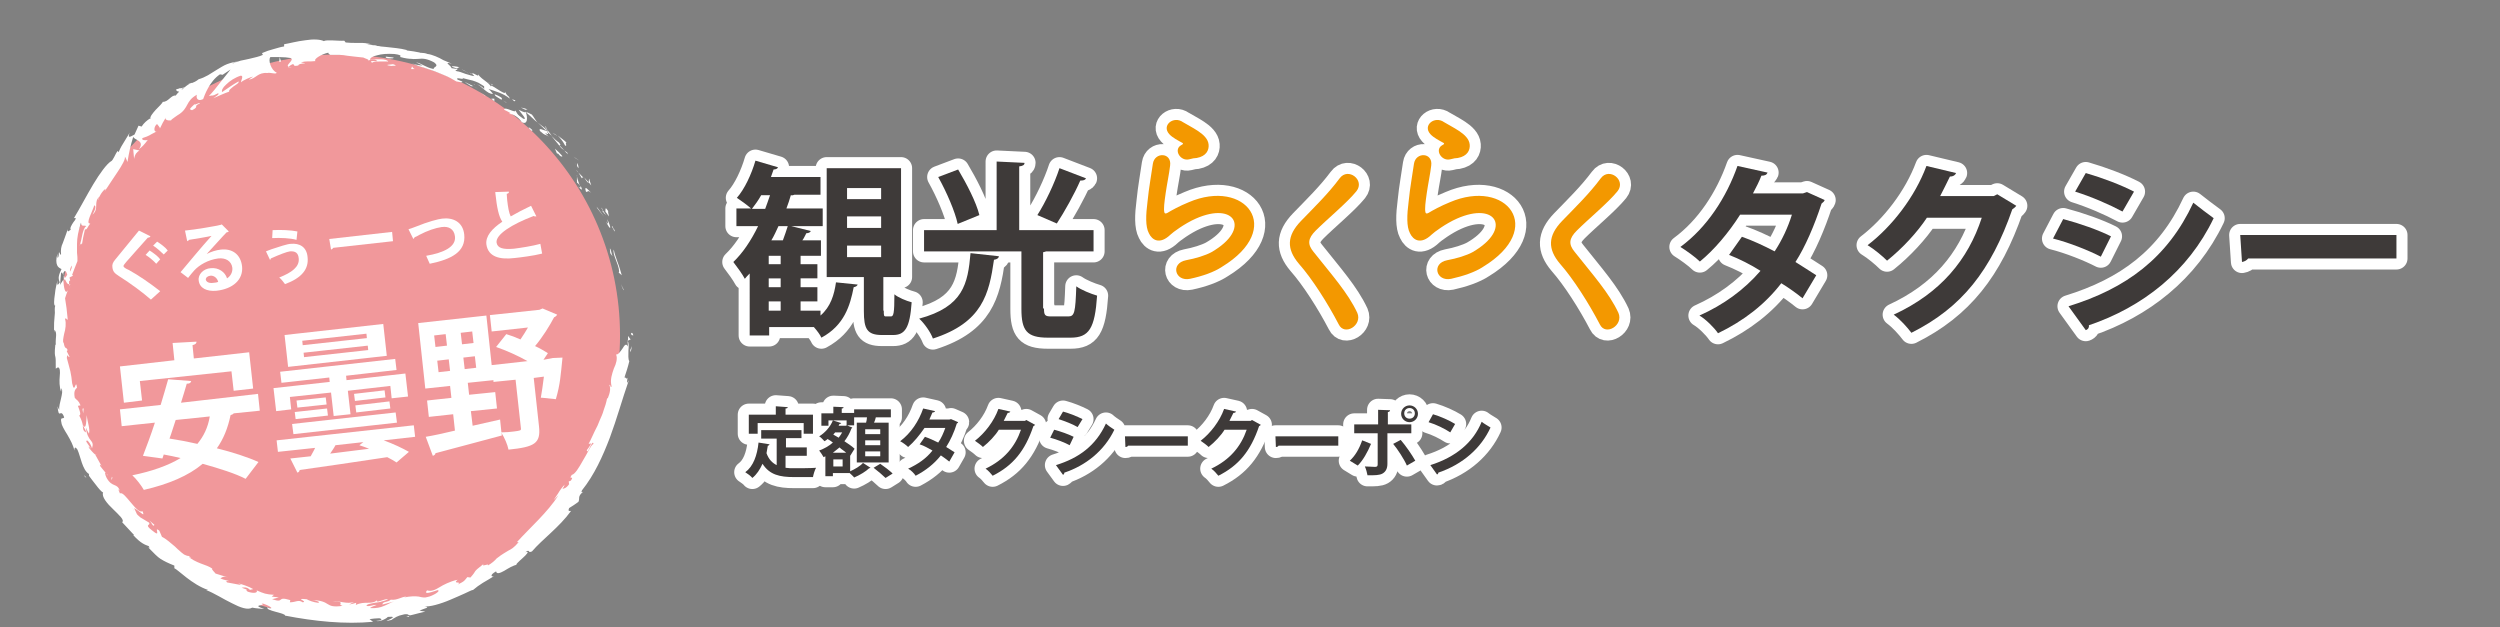 <?xml version="1.0" encoding="utf-8"?>
<!-- Generator: Adobe Illustrator 25.4.1, SVG Export Plug-In . SVG Version: 6.00 Build 0)  -->
<svg version="1.1" id="レイヤー_1" xmlns="http://www.w3.org/2000/svg" xmlns:xlink="http://www.w3.org/1999/xlink" x="0px"
	 y="0px" viewBox="0 0 564.9 141.7" style="enable-background:new 0 0 564.9 141.7;" xml:space="preserve">
<rect x="0" y="0" width="564.9" height="141.7" fill="#808080" stroke="none"/>
<style type="text/css">
	.st0{fill:#F1989B;}
	.st1{fill:#FFFFFF;}
	.st2{fill:none;stroke:#FFFFFF;stroke-width:5;stroke-linecap:round;stroke-linejoin:round;}
	.st3{fill:#3E3A39;}
	.st4{fill:#F39800;}
</style>
<g>
	<circle class="st0" cx="76.6" cy="75.8" r="63.5"/>
	<g>
		<g>
			<g>
				<g>
					<path class="st1" d="M142.6,75.3c0,0.6,0.4,0.4,0.5,0.5C142.9,74.8,142.5,75.4,142.6,75.3z"/>
					<polygon class="st1" points="140.8,65.4 141,65.6 140.3,64.2 					"/>
					<path class="st1" d="M138.7,56.4c-0.4,1,1.1,3.2,1.2,4.9l-0.1,0.3l0.7,0.6c-0.3-1-0.6-2.1-1-3.1
						C139.1,58,138.8,57.1,138.7,56.4z"/>
					<path class="st1" d="M138.4,51.1c-0.1,0.4-0.6-0.9,0.4,1.1c0-0.1,0-0.2,0-0.2C138.7,51.9,138.6,51.6,138.4,51.1z"/>
					<path class="st1" d="M138.8,52C139.2,53,138.8,51.3,138.8,52L138.8,52z"/>
					<path class="st1" d="M136.8,47.8l0.8,1.1c0-0.3-0.4-1.4-0.1-1.1C136.8,46.7,136.8,47,136.8,47.8z"/>
					<path class="st1" d="M135.8,46.9c0.1,0.2,0.3,0.4,0.4,0.6C136.2,47.4,136.2,47.2,135.8,46.9z"/>
					<path class="st1" d="M137,48.7l-0.8-1.2c0,0.2-0.2,0.3,0.3,0.6C136.3,48.1,136.6,48.2,137,48.7z"/>
					<path class="st1" d="M137.2,49.5c0.2,0.7,0.4,1.6-0.3,0.5C138,52.3,138.3,51.8,137.2,49.5z"/>
					<path class="st1" d="M137.8,56.2c0,0.3,0.1,0.6,0.1,1l0.5,0.7C138.2,57.5,138,56,137.8,56.2z"/>
					<path class="st1" d="M133.2,40.4c-0.2,0-0.1,0.6-0.2,0.8c0.2,0.2,0.4,0.5,0.6,0.7C133.5,41.5,133.1,40.6,133.2,40.4z"/>
					<path class="st1" d="M133,41.2l-1-1.1C132.7,41.2,132.9,41.4,133,41.2z"/>
					<path class="st1" d="M135,47.1c0.5,0.6,1,1.3,1.5,1.9c-0.6-0.8-1.1-1.6-1.7-2.3L135,47.1z"/>
					<path class="st1" d="M130.1,35.8l0.8,0.5c-0.4-0.3-0.9-0.6-1.3-0.9L130.1,35.8z"/>
					<path class="st1" d="M127.7,32.9c0.6,0.3-0.2-1,0.4-0.6c-0.7-0.7-1.5-1.2-2.1-1.7C126.6,31.2,127.2,31.9,127.7,32.9z"/>
					<path class="st1" d="M124.8,30c0.3,0.2,0.7,0.5,1.1,0.7C125.6,30.4,125.2,30.2,124.8,30z"/>
					<path class="st1" d="M130.7,38c0-0.1,0.1-0.5-0.3-1.2l0,0.7C130.5,37.7,130.6,37.9,130.7,38z"/>
					<path class="st1" d="M130.4,37.6L130.4,37.6c-0.3-0.5-0.6-0.9-0.7-1C129.8,36.7,130,37,130.4,37.6z"/>
					<path class="st1" d="M130.8,38.2c0,0-0.1-0.1-0.1-0.1C130.7,38.1,130.7,38.1,130.8,38.2z"/>
					<path class="st1" d="M133.6,43.6c-0.6-0.6-1.7-2-1.2-0.3C132.9,43.6,132.6,42.7,133.6,43.6z"/>
					<path class="st1" d="M130.7,39c0.3,0.4,0.5,0.9,0.8,1.3c0.1-0.1,0.1-0.4,0.4-0.1C131.5,39.8,131.1,39.4,130.7,39z"/>
					<polygon class="st1" points="130.2,38.5 130.7,39 130.4,38.6 					"/>
					<path class="st1" d="M126.3,32.2c-0.6-0.4-1.1-0.9-1.7-1.5c0.6,0.7,1.1,1.4,1.7,2.1C126.5,32.8,126.9,32.9,126.3,32.2z"/>
					<path class="st1" d="M128.3,34.8c0,0-0.1-0.1-0.1-0.1C128.2,34.8,128.3,34.9,128.3,34.8z"/>
					<polygon class="st1" points="118.8,25.2 118.8,25.3 118.9,25.3 					"/>
					<path class="st1" d="M126.4,32.9c0.4,0.6,0.7,0.8,1.1,1c-0.4-0.3-0.7-0.7-1.1-1.1C126.3,32.8,126.2,32.8,126.4,32.9z"/>
					<path class="st1" d="M123.1,28.5c0.2,0.3,0.4,0.6,0.6,1C123.6,29.1,123.3,28.5,123.1,28.5z"/>
					<path class="st1" d="M128.2,34.5C128.2,34.5,128.2,34.5,128.2,34.5C128.2,34.3,128.2,34.3,128.2,34.5z"/>
					<path class="st1" d="M128.2,34.5c-0.3-0.2-0.5-0.4-0.7-0.5c0.3,0.3,0.5,0.6,0.8,0.8C128.2,34.6,128.2,34.5,128.2,34.5z"/>
					<path class="st1" d="M115.2,25.8c0.3-0.2,1.9,0.5,2.7,1.8c1.3,0.7,1.4-0.9,0.9-2.3c-0.2,0.1-0.2,0.2-1.6-0.5
						c0.3,0.5,2.2,2.5,1,2c-1.6-1.1-1.2-1.1-1.8-1.9c0.3,0.9-2.4-1-2.5-0.1c0.5,0.2,1,0.5,1.5,0.8C115.5,25.7,114.9,25.5,115.2,25.8
						z"/>
					<path class="st1" d="M121,27.3l0.5,0.4c-0.5-0.5-0.7-1-1.3-1.8c-0.9-0.5-1.2-0.6-1.3-0.5c0.8,0.7,1.5,1.4,2.3,2.1L121,27.3z"/>
					<path class="st1" d="M123.5,29.6c-0.6-0.1-1.9-0.9-1.5,0c1.3,1.2,1.1,0.6,2,1.3C121.9,28.9,124.8,31.4,123.5,29.6
						c0.4,0.4,0.8,0.8,1.2,1.1c-0.3-0.4-0.6-0.8-0.9-1.2c0,0,0,0,0,0.1l0,0l0,0c0,0.1,0.1,0.2,0,0.1c0,0,0,0,0,0
						C123.6,29.6,123.6,29.6,123.5,29.6c-0.5-0.7,0-0.2,0.2,0c0,0,0.1,0,0.1,0l0,0c-0.7-0.7-1.5-1.3-2.3-1.9
						C121.9,28.1,122.5,28.6,123.5,29.6z"/>
					<path class="st1" d="M130.8,42.4c0-0.1,0-0.1,0-0.1C130.7,42.1,130.6,42.1,130.8,42.4z"/>
					<path class="st1" d="M130.4,41.3c0.2,0.1,0.4,0.2,0.7,0.8c0.2,0.6-0.2,0.1-0.3,0.2c0.3,0.3,1,1.1,0.5-0.1l-0.2-0.1
						c-0.5-1.1-0.9-2.6-0.7-2.5C130.4,40,130.3,40.4,130.4,41.3z"/>
					<path class="st1" d="M127.1,35.3c-0.5-0.6-1.1-1.2-1.7-1.7l0.5,1.2l0.1-0.2C126.9,35.7,126.9,35.3,127.1,35.3z"/>
					<path class="st1" d="M118.7,24.8l0.5-0.1c-0.5-0.2-1-0.3-1.5-0.4L118.7,24.8z"/>
					<path class="st1" d="M116.2,22.9l0.3-0.2c-0.3-0.1-0.6-0.2-0.8-0.3L116.2,22.9z"/>
					<path class="st1" d="M24,107l0.4,0.5C24.3,107.2,24.1,107.1,24,107z"/>
					<path class="st1" d="M21.7,102.7l-0.2,0C21.7,102.8,21.8,102.9,21.7,102.7z"/>
					<path class="st1" d="M41.9,19.7c-1.1,0.3-2.4,0.4-2.1,0.7l0.5,0.2C40.9,20.1,41.5,19.9,41.9,19.7z"/>
					<path class="st1" d="M14.5,63.3c0.1-0.1,0.1-0.2,0.2-0.3c-0.1-0.3-0.2-0.5-0.3-0.8C14.4,62.6,14.4,63,14.5,63.3z"/>
					<path class="st1" d="M16.1,64.4l-0.5,1.2C15.7,65.3,15.9,64.9,16.1,64.4z"/>
					<path class="st1" d="M42.3,125.9c0.3,0,0.6,0.1,0.9,0.1C42.2,125.3,42.5,125.7,42.3,125.9z"/>
					<path class="st1" d="M86,10.6c-0.9-0.3-1.6-0.4-2.2-0.5C84.9,10.4,85.7,10.9,86,10.6z"/>
					<path class="st1" d="M19,107.5c0.3,0.3,0.5,0.5,0.5,0.4C19.3,107.6,19.1,107.4,19,107.5z"/>
					<path class="st1" d="M81.2,9.8c0.2,0.1,0.3,0.1,0.5,0.1c0.7,0,1.4,0,2.2,0.1C83,9.8,82.1,9.6,81.2,9.8z"/>
					<path class="st1" d="M127.2,110c0.1,0,0.1-0.1,0.2-0.2C127.4,109.8,127.3,109.8,127.2,110z"/>
					<path class="st1" d="M141.5,84.5c0,0.3-0.1,0.8-0.1,1.2C141.4,85.5,141.4,85.2,141.5,84.5z"/>
					<path class="st1" d="M105.2,16C105.8,16.3,105.3,16,105.2,16L105.2,16z"/>
					<path class="st1" d="M107.3,19.1c-0.1,0-0.3,0-0.3,0.1C107.1,19,107.2,19,107.3,19.1z"/>
					<path class="st1" d="M74.4,12.4C74.4,12.4,74.4,12.4,74.4,12.4C74.6,12.5,74.6,12.5,74.4,12.4z"/>
					<path class="st1" d="M106,16.7c-0.2-0.2-0.4-0.3-0.7-0.5C105.4,16.3,105.6,16.4,106,16.7z"/>
					<path class="st1" d="M106,16.4c0.2,0.1,0.4,0.2,0.5,0.3C106.6,16.7,106.6,16.6,106,16.4z"/>
					<path class="st1" d="M104.3,15.7c0.4,0.2,0.7,0.3,1,0.5c-0.1-0.1-0.2-0.1-0.1-0.1C105,16,104.7,15.8,104.3,15.7z"/>
					<path class="st1" d="M84.8,137.5c0,0,0.1,0,0.1,0C85.6,137.2,85.3,137.3,84.8,137.5z"/>
					<path class="st1" d="M31.6,34C31.6,34,31.6,34,31.6,34C31.6,33.9,31.5,34,31.6,34L31.6,34z"/>
					<path class="st1" d="M30.3,35.9c0.2-1.1,0.6-1.5,1.2-1.9l-1.4-0.3L30.3,35.9z"/>
					<path class="st1" d="M31,116.3l-0.7-1.5c1.7,1,2.5,2.2,1.9,0.7c-0.6,0.4-1.6-0.7-2.6-1.9c-0.5-0.6-1-1.2-1.4-1.6
						c-0.4-0.4-0.8-0.7-1.1-0.5l-0.4-1c0.2,0.3,0.3,0.2,0.4,0.5c-0.6-2-1.7-0.7-3-3c-0.4-0.8-0.5-1.5-0.1-1l-1.3-1.6
						c-0.3-0.5,0-0.5,0.3,0c-0.5-0.9-1-1.8-1.5-2.7l0,0c-0.4-0.3-1.1-1.1-1.4-1.5c-0.2-0.8,0.3,0.3,0.4,0.1c-0.3-0.5-0.7-1-1-1.5
						c0-0.4,0.3-0.3,0.5,0c0.3,0.3,0.6,0.9,0.8,1.5c0.3-1,0.1-1.3-0.3-1.8c-0.4-0.5-0.9-1.2-1.1-2.9c0.2,0.5,0.5,1,0.7,1.4
						c0.3-1.2-0.3-2.3-0.5-4.2c-0.1,0.5,0,3.8-0.9,2.2c-0.1-0.5-0.3-1.2-0.8-2.1c0.5-0.2,0.1-1.1-0.3-2.2l0.6-0.1
						c-0.5-1.2-0.8-1.1-1.3-1.7c-0.3-1.5,0.1-1.9,0.5-2.3c-0.3-2.3-0.5,1.8-1.1-1c-0.1-1-0.2-1.8-0.4-2.7c-0.2-0.9-0.5-1.8-0.8-3
						c0.1-1.4,0.4,0.2,0.6-0.3l-0.6-1.2c0-0.3,0.2-0.2,0.2-0.2c-0.3-1-0.6,0-0.9-1.7c-0.3-0.2-0.1-1.1,0.1-2.1
						c0.3-1,0.5-2.3,0.2-3.3c0.2-0.5,0.4,0.3,0.6,0.1c-0.3-2.8-0.2-2.4-0.6-4.8c0.2-0.6,0.4-1.3,0.7-1.9c-0.7,1.3-1-0.6-1.1-2.3
						c-0.3,0.5-0.6,0.9-0.7,1.2c0-0.9,0.1-1.8,0.2-2.7c0.2-0.3,0.3,0,0.5,0.5c0-0.2,0-0.4,0-0.5c0.4-0.9,0.7-0.3,0.9,0.4
						c-0.2,0.3-0.4,0.6-0.6,0.8c0.3,0.7,0.6,1.4,1,1.3c0-0.2,0-0.5,0-0.9c0.1,0.2,0.1,0.3,0.2,0.2c0.1-0.1,0-0.4-0.1-0.8l0.8-0.4
						l-0.2-0.2c0.4-1.1,0.8-2.1,1.2-3.1c0-0.6,0-1.2-0.1-1.9c0-0.6,0-1.3,0-2c0-1.4,0.3-2.9,0.9-4.8c0.1,1.1,0.7,0.5,1.2,0.8
						c-0.5,0.3-0.7,1.1-0.9,1.9c-0.2,0.8-0.3,1.8-0.7,2.7c0.4-1,0.6-0.6,0.6-0.4c0.2-1.2,0.4-2.3,0.7-3.5c0.4,0.3,0.6-0.6,1.2-1.3
						c-1.2,0.2,0.5-2.7,0.9-4.1c0.3,0.1,0.5,0.5-0.4,2.1c1.6-1.4,0.1-2.8,1.6-4.1c-0.2,0.4-0.4,0.6-0.3,0.8c0.1-0.5,0.5-1.3,0.9-1.8
						c0.4-0.5,0.8-0.9,0.7-0.5l-0.2,0.4c0.4-0.6,0.9-1.3,1.4-2.1c0.5-0.8,1.1-1.6,1.6-2.4c1-1.5,1.8-2.9,1.6-3.4
						c0.1,0,0.5,0.9,0.6,1.2c0.3-1.9,0.7-3.8,1.3-5.7c0.2,0.8,2.7,0.8,1.3,2.8c0.6-0.4,1.2-1,2-2.1c-0.4,0.2-1.6,0.1-1.2-0.4
						c1.8-0.6,1.2-0.5,3.2-1.5c-0.6,0.3-0.8-1,0.1-1.7c0,0.2,0.8,0.8,0.6,1.1c0.4-0.9,0.9-1.8,1.4-2.6c-0.4,0.6,0.5,0.8,1.2,0.7
						c-0.2,0,0.3-0.4,0.9-0.8c0.6-0.4,1.3-0.9,1.5-1.1L40.2,26c2.6-1.6,1.6-3.1,4.3-4.6c-0.2,0.4-0.1,1.7,1.4,1
						c0.3-0.8,1.4-4,3.8-5.6l0.6,0.1c0.6-0.4,1.2-0.8,1.8-1.2c-0.5,0.6-1.4,1.8-2.3,2.9c-0.9,1.2-1.9,2.4-2.6,3.1
						c1.1-0.3,0.5,0.2,2-0.6c0.7,0-0.6,0.8-1,1.1c1.2-0.5,2.4-1.1,3.6-1.5c-0.2-0.3,0.4-0.7,1-1.2c0.6-0.4,1.3-0.8,1.1-1.1
						c-1.3,0.7-2.5,1.6-3.7,2.4c-0.2-0.3,0.1-1,0.9-1.7c0.8-0.8,2-1.6,3.3-2c0.8,0-0.1,1.3,0.1,1.5c0.2-0.4,2.4-1.3,2.7-1.3l-1,0.7
						c0.8-0.1,1.3-0.5,1.9-0.9c0.6-0.4,1.3-0.7,2.3-0.6c0.6-0.2,2.1,0.4,2.1-0.1c-1.2-0.5-2-2.8-1.4-3.5c0.1,0,1,0,2,0
						c1,0,2,0.1,2.5,0.2c1.2,0.4-1.4,1.7-0.3,2c0-0.2,0.6-0.5,0.8-0.6c0.7,0-0.2,0.6,1.3,0.3c0.1-0.7,3-0.3,0.6-0.7
						c1.4-0.4,1.6-0.1,3.3-0.3c-0.6-0.4,1.4-1.6,2.9-1.9c-0.1,0.2,0.3,0.4,0.4,0.5c0.8,0,1.4,0,2.1,0c0.6,0,1.2,0.1,1.8,0.2
						c0.6,0.1,1.1,0.1,1.7,0.2c0.6,0.1,1.2,0.1,1.9,0.2c0.3,0.2,1.6,0.5,1,0.7c0.4-0.1,0.8-0.3,1.7-0.2c1.6,0.8-1.9-0.2-0.7,0.7
						c0.1-0.4,2.3-0.3,3.6-0.3c-0.1-0.3-0.8-0.5-1.7-0.5c-0.8,0-1.8,0-2.4,0.1c0-0.4,0.6-0.8,1.6-1c1-0.3,2.3-0.4,3.9-0.3
						c2.4,0.3,0.9,0.7,1.4,0.7c1.1,0.3,1.9,0.4,2.5,0.4c0.6,0.1,1.1,0,1.6,0c0.9-0.1,1.8-0.1,3.5,0.8c1.3,1-0.3,1-0.1,1.5
						c-1-0.2-1.6-0.5-2.2-0.8c-0.6-0.3-1.1-0.6-1.8-0.7l1.5,0.7c-0.6,0-1.9-0.2-2.6-0.6c0.3,0.2,0.9,0.4,1.6,0.7
						c0.4,0.1,0.8,0.3,1.3,0.4c0.5,0.2,1,0.3,1.5,0.5c1,0.3,2.1,0.8,3.1,1.2c1,0.4,1.9,0.9,2.7,1.4c0.6,0.1,1.7,0.4,1.3,0l-1-0.4
						c-0.7-0.8,2.1,0.3,1-0.4c0.7,0.2,1.5,0.4,2.4,0.6c0.4,0.1,0.8,0.3,1.3,0.5c0.4,0.2,0.8,0.5,1.3,0.8l0,0.7c0.1-0.2-1-1-1.6-1.1
						c0.9,0.2,2.4,2.3,3.6,2.1c-0.3-0.4-0.7-0.8-1-1.1c1.4,0.5,3.4,1,4.8,2.2c-0.4-1-0.4-0.2-1.1-1.6c0.5,1.4-4.1-2.6-3-0.9
						c-0.8-1.4-1.9-1.5-3.1-3c0,0.2,0.4,0.6-1-0.2c-0.1,0-0.3,0-0.4,0c0,0-0.1,0-0.1-0.1c0,0,0,0,0.1,0.1c-0.1,0-0.1,0,0,0
						c0.3,0.3,0.5,0.5,0.6,0.6c-0.5,0-1.2-0.3-2-0.5c-0.8-0.3-1.6-0.6-2-0.6c-0.8-0.5,0.4-0.1,0.1-0.5c-0.4-0.1-0.9-0.1-1.3-0.2
						c0.1-0.5-2.1-1.6,0.1-1l-1.9-0.8c-1-0.6-2.6-1.3-3.6-1.4c-0.9-0.4-2.4-0.2-1.6-0.3c-1-0.2-2.1-0.4-3.1-0.5l0-0.1
						c-1.5-0.4-3.1-0.5-4.8-0.7c-1.6-0.1-3.3-0.4-5.1-0.9c-0.5,0-1.1,0-1.7,0c-0.6,0-1.3,0-2.2-0.1l-0.3-0.4
						c-1.3,0.1-4.1-0.3-4.6,0.1c-0.8-0.4-2.4-0.5-4.2-0.2c-1.8,0.2-3.6,0.7-4.8,0.9l0,0.5c-0.8,0.1-1.6,0.4-2.4,0.6
						c-0.8,0.2-1.7,0.5-2.6,0.9l0.2,0.4c-0.8,0.4-1.9,0.6-3.1,0.9c-0.6,0.1-1.2,0.3-1.9,0.4c-0.6,0.2-1.3,0.4-1.9,0.7
						c0.1-0.2,0.8-0.4,1.3-0.5c-0.9,0.1-1.7,0.3-2.5,0.6c-0.8,0.3-1.5,0.8-2.2,1.2c-0.7,0.4-1.4,0.9-2.1,1.3
						c-0.7,0.4-1.4,0.7-2.1,0.9c-0.6,0.5-1.1,0.7-1.6,0.9c0.1,0,0.1-0.1,0.1-0.1c-0.1,0-0.2,0.1-0.3,0.1c-0.3,0.1-0.7,0.2-1,0.3
						c0.3-0.1,0.6-0.2,0.9-0.3c-0.5,0.3-1.2,0.8-1.8,1.4l-0.6-0.2c-0.1,0-0.1,0.1-0.2,0.1c-0.8,0.3-0.4,0.6,0.1,0.6
						c-0.3,0.3-0.6,0.6-0.8,0.9c-1-0.2-1.7,1.5-2.9,1.4c-0.1,0.3-0.9,1.1-1.6,1.8c-0.7,0.8-1.4,1.6-1.2,2.1c-0.1-0.1-0.3,0.1,0-0.2
						c-0.8,0.5-1.5,1.1-2,1.9l-0.7-0.2c-0.3,0.7-0.6,1.3-0.9,2c-1.1,0.6-1.6,0.9-1.1-0.4c-0.8,1.3-1.1,1.8-1.4,2.3
						c-0.3,0.5-0.6,0.9-1.1,2.1l-0.2-0.3c-0.6,0.7-1,2.2-1.6,2.4c-0.9,0.6-2.4,2.6-3.9,5.1c-1.5,2.5-3,5.4-4.4,7.7
						c0.7-0.2,0.4,0.3-0.1,0.9c-0.4,0.6-0.9,1.4-0.6,1.7c-0.4,0.2-0.8,0.8-0.7-0.1c-0.4,1.3-0.8,2.2-1.1,3.1
						c-0.4,0.8-0.5,1.6-0.4,2.6c-0.4,0.2-0.2-0.7-0.5-0.4c0,0.2,0,0.9-0.2,1.1c-0.2,0.2-0.1-0.4-0.1-0.9c-0.4,1.3-0.3,2.1-0.1,2.6
						c0.2,0.5,0.6,0.7,1,0.9c-0.3,0.6-0.5,1.1-0.6,1.6c-0.1,0.5,0,0.9,0.2,1.4c-0.3,0.4-0.7,1.2-0.5-0.5c-0.1,0.5-0.5,1.9-0.6,3.2
						c-0.2,1.3-0.3,2.6,0.1,2.6c-0.2,0.3-0.1,1.3-0.1,1.6c-0.2,2.1-0.2,2.3-0.2,4.4l0.1-0.6c0.7,0.8,0.2,1.7,0.3,3.4l-0.1,0
						c-0.2,1.9-0.1,2.3,0,2.7c0.1,0.4,0.1,0.8,0.1,2.7l0.5-0.3c0.5,0.1,0.5,1,0.4,2c-0.1,1.1-0.1,2.4,0.3,3.5l0.1-0.8
						c0.3,0.6,0.1,1.4-0.1,2.3c-0.2,0.9-0.5,1.9-0.4,2.5c0,0.3-0.3-0.4-0.4-0.7c0.3,3.3,0.7,0.2,1.5,2.5c-0.2,0.5-1-0.3-0.6,1.3
						c0,0.4,0.6,1.5,1.3,2.6c0.7,1.2,1.4,2.5,1.6,3.6c0-0.5,0.1-1.1,0.7-0.2c0.7,1.5,1.1,4.6,2.6,5.5c0,0.2,0,0.3,0,0.4
						c0.4,0.5,1,1.4,1.6,2.1c0.6,0.8,1.2,1.5,1.6,1.7c-0.4,0.9,0.9,2.5,2.3,3.8c1.3,1.3,2.6,2.4,2,2.9c0.9,1,1.8,1.9,2.7,2.9l-0.2,0
						c1.7,1.9,2.7,2.2,3.5,2.5c0.4,0.5,0,0.3-0.1,0.3c1.3,1.3,2,2.1,2.8,2.6c0.8,0.5,1.6,0.9,3.1,1.5l0,0.6c0.8,0.3,4,3.7,7.6,4.9
						c-0.1,0-0.2,0.1-0.5,0c1.9,0.7,4,2.1,5.9,3c1.9,1,3.6,1.6,4.6,1c0.9,0.2,1.8,0.2,2.7,0.3c-3.3-1.1,0.7-0.6-0.6-1.3
						c1.3,0.3,3.2,1.4,1.6,1.1l-0.2-0.2c-0.8,0.8,4.1,1.3,3.9,1.9c6.7,1.3,13.5,2,19.9,1.4c-0.3-0.2-0.5-0.4-0.8-0.6
						c0.7-0.1,1.5-0.2,2.2-0.2c0.6,0.1,0.9,0.5-0.7,0.6c0.9,0.3,2.6-0.7,2.6-0.9c3.1-0.3-1.1,1.1-0.1,0.9l1.3-0.3l-0.3,0
						c1-0.5,1-0.8,2.9-1.2c1.2-0.1,0.7,0.3,1.2,0.2c0,0.1,0.2,0,0.7-0.1c0.9-0.2,1.8-0.5,2.8-0.7l-1.3-0.2c1.1-0.6,2.6-0.7,1.1-1
						c1,0.2,3.6-0.5,5.9-1.5c1.2-0.5,2.3-1,3.2-1.4c0.9-0.4,1.6-0.8,1.9-0.8c0.7-0.6,1.4-1.1,2.2-1.6c0.8-0.5,1.6-0.9,2.5-1.5
						c-0.5,0.2-1.1-0.2,0.5-1.1c0.1,0.7,0.9,0.4,1.8-0.1c1-0.6,2.1-1.3,3-1.4c-0.7,0.2,0.3-0.7,1.2-1.5c0.9-0.8,1.7-1.7,0.6-1.3
						c1.2-0.9,0.4,0.3,1.5-0.2c2.4-2.8,6.1-5.4,8.8-9.1c-0.1-0.2-0.8,0.3-0.4-0.7c0.7-0.4,1.4-0.9,2.1-1.4c0.4-0.8-0.3-1.2,1.1-2.3
						c-0.2,0.1-0.6,0.3-0.3-0.3c2.8-3.5,4.7-7.7,6.3-11.9c1.6-4.3,2.8-8.7,4.3-13c-0.6,1.2-0.4,0.3-0.3-0.6c-0.2,0.6-0.4-0.1-0.7,0
						c0.4-1.2,0.8-2.4,1.1-3.7c-0.3-0.4-0.2-1.4-0.2-2.4c0.1-1,0.1-1.9-0.2-2.1l0.1,1.2c-0.4-0.8-0.8-0.3-1.2,0.4
						c-0.5,0.7-1,1.5-1.5,1.4c0.2,0.4,0.2,0.9,0.1,1.5c-0.1,0.5-0.3,1.1-0.6,1.7c-0.4,1.2-0.9,2.5-0.5,4c-0.3,0.6-0.2-0.6-0.5-0.3
						c0.3,0.8,0.2,1.6-0.4,3.1l-0.1-0.2c-0.2,1.1-0.5,2-0.8,2.8c-0.2,0.8-0.6,1.6-0.9,2.3c-0.3,0.8-0.6,1.5-1.1,2.4
						c-0.4,0.8-0.8,1.8-1.4,2.9l0.6-0.1c-0.5,0.9-0.7,1.1-1,1.5c0.1,1.4,1.3-2.7,1.5-1.4c-0.4,0.2-0.7,0.8-1.1,1.5
						c-0.4,0.7-0.8,1.5-1.3,2.3c-0.9,1.6-1.8,3.1-2.5,3.2c-0.9,1.4,0.7-0.1-0.2,1.3l-0.5,0.2l0.1,0.6c-0.6,0.9-1.3,1.1-1.5,1
						c0.2-0.2,0.4-0.6,0.5-0.9c-0.5,0.5-1.1,1.3-1.5,2c-0.5,0.7-0.9,1.4-1,1.5l1.1-1.1c-2.4,3.8-6.5,7.4-9.4,10.6l0.4,0
						c-1.1,1.3-1.7,1.6-2.3,1.9c-0.6,0.4-1.3,0.7-2.7,1.8l0.1-0.1c-0.5,0.6-1.2,1.2-2.1,1.7c0.6-0.7-1.7,0.5-0.9-0.4
						c-2.8,2.2-1.3,1.2-3,3.1l-0.7-0.1c-0.6,0.7-0.5,0.9-2.2,1.7c1.2-0.9-1.3,0,0-1.1c-1,0.2-1.7,0.5-2.4,0.8
						c-0.7,0.3-1.2,0.6-1.7,0.9c-1,0.6-1.8,1-2.8,0.7c-1.3,1.5,3.3-0.5,2.4,0c0.4,0,0.2,0.3-0.4,0.7c-0.5,0.3-1.3,0.7-1.9,0.8
						c-0.6,0.2-1.2,0.1-2-0.1c-0.8-0.1-1.8-0.1-3.3,0.2c0.3-0.1,0.3-0.1,0.6-0.2c-1.2,0-2.1,0.9-3.6,0.7c-0.7,0.7-1.8,0.3-1.9,1.1
						l2.7-0.7c-0.8,0.2-1.5,0.7-2.3,1c-0.9,0.4-1.9,0.6-3.2,0.5c0.2-0.2,0.9-0.5,1.5-0.7c-0.8-0.1-1.5,0.4-2.3,0.2
						c0.1-0.4,0.9-0.5,1.9-0.7c0.5-0.1,1.1-0.1,1.6-0.3c0.5-0.1,1-0.3,1.4-0.5c-0.4-0.1-1.2,0.2-1.8,0.4c-0.6,0.2-1,0.2-0.6-0.3
						c-0.5,0.6-1.3,0.7-2.1,0.7c-0.9,0-1.8,0-2.8,0.5l0.1-0.5c-0.3,0.1-1,0.3-1.6,0.4l1.1-0.6c-1.6,0.6-3.2-0.3-4.8-0.1
						c1.7,0,1.8,0.2,1.8,0.4c-0.1,0.2-0.3,0.4,0.4,0.6c-4.2,0.6-2.4-1.2-6.9-1.3c0.6,0,2.3,0.5,1.3,0.6c-0.9-0.1-2-0.5-2.5-0.8
						c-3-0.3,0.4,0.5-0.9,0.7c-1-0.7-1.5,0-2.9,0l0.1-0.5c-3.3-1-1.1,0.8-4.1-0.2l1.5-0.4c-0.5-0.1-1.1-0.1-1.6-0.2l0.5-0.4
						c-1.8-0.1-2.3-0.3-3.9-1c0.3,0.5-0.5,0.8-2,0.3c-0.9-0.6,0.7-0.2-1.4-0.9c0.6-0.1,1.2-0.2,1.9,0.5c0.1-0.1,0.6-0.1,0.7-0.2
						c-1-0.6-2.6-1.1-3.4-1.3c0.3,0.1,0.6,0.3,0.7,0.4l-1.6-0.3l-1.6-0.3c-0.4-0.4,0-0.3,0.5-0.3c-0.6-0.2-1.1-0.2-2-0.6
						c0.4-0.2,0.5-0.6,1.8-0.2c-1-0.3-1.9-0.6-2.9-0.9c-0.1-0.2-1.1-1.1-0.7-1.1c-0.7-0.5-1.6-0.8-2.7-1.2c-1-0.4-2.1-0.9-2.9-1.7
						c-0.1,0-0.4-0.1-0.8-0.3c-0.4-0.3-0.8-0.6-1.2-1c-0.4-0.3-0.7-0.7-1.1-1c-0.4-0.3-0.8-0.7-1.2-1c-0.4-0.3-0.9-0.7-1.5-1
						c-0.2-0.5-0.4-0.9-0.6-1.4c-1.5-1.2,0.8,2-1.7-0.1c-1.8-1.4-0.2-1-0.6-1.7c-0.5-0.3-1.2-0.7-2-1.2c-0.7-0.6-1.4-1.3-1.9-2.3
						C30.3,115.4,30.5,115.8,31,116.3z M18.7,96.1c0.2,0.4,0.8,1.2,0.7,1.6C18.7,97.3,18.8,96.9,18.7,96.1z M16.2,60
						c0.1,0.4-0.1,0.9-0.4,1.4C15.8,61,15.9,60.5,16.2,60z M98.1,13.6C98.1,13.6,98.1,13.6,98.1,13.6C97.1,13,97.4,13.2,98.1,13.6z
						 M100.2,14.6c0.2,0,0.2,0,0.2-0.1c-0.2,0.1-0.7-0.1-1.2-0.4C99.3,14.2,99.5,14.4,100.2,14.6z M92.3,139.4l-0.5,0
						C92.8,139,92.5,139.2,92.3,139.4z"/>
					<path class="st1" d="M15.9,64.2c-0.1,0.1-0.2,0.1-0.3,0.1C15.7,64.6,15.7,64.6,15.9,64.2z"/>
					<path class="st1" d="M42.2,125.8L42.2,125.8c0.1,0,0.1,0,0.2,0L42.2,125.8z"/>
					<path class="st1" d="M66,15.2c-0.4,0-0.7,0-0.9-0.1C65.1,15.2,65.3,15.3,66,15.2z"/>
					<path class="st1" d="M111.5,19.2c-0.4-0.2-0.9-0.4-1.3-0.7c0.6,0.3,0.8,0.5,1.1,0.8C111.3,19.3,111.1,19,111.5,19.2z"/>
					<path class="st1" d="M119.7,29.2c0.2,0.1,0.3,0.3,0.5,0.4l0.1-0.2C119.7,28.8,119.1,28.5,119.7,29.2z"/>
					<path class="st1" d="M111.8,21.3c-0.1,0.4,0.7,0.7,1.6,1.3c-0.1,0-0.1-0.1-0.1-0.1C113.8,22.2,112.8,21.7,111.8,21.3z"/>
					<path class="st1" d="M113.6,22.7c0.3,0.2,0.5,0.3,0.8,0.5C114.6,23.2,114.1,23,113.6,22.7z"/>
					<path class="st1" d="M103,15.4c0.4,0.3,0.5-0.3,0.7-0.1C104.4,15.1,100.4,14.6,103,15.4z"/>
					<polygon class="st1" points="111.7,22.9 111.7,22.3 111,22.3 					"/>
					<path class="st1" d="M105.1,18.6l1.4,0.9c0-0.1,0.2,0,0.5,0C106.1,19.1,105.1,18.5,105.1,18.6z"/>
					<path class="st1" d="M106.9,19.5c0.4,0.2,0.9,0.5,1.2,0.6C107.9,20,107.3,19.7,106.9,19.5z"/>
					<path class="st1" d="M109.8,21.8l-0.3-0.3l-1-0.6C109,21.2,109.4,21.5,109.8,21.8z"/>
					<path class="st1" d="M88.9,13l-1.7-0.2C87,13,87.4,13.2,88,13.2C88.5,13.2,89.1,13.2,88.9,13z"/>
					<path class="st1" d="M93.7,15.6c-0.4-0.2-0.4-0.3-0.6-0.6l-0.2,0.6L93.7,15.6z"/>
					<path class="st1" d="M88.8,14.5c-0.2,0.1-2.5,0.1-0.4,0.4C88.6,14.8,90.3,15,88.8,14.5z"/>
					<polygon class="st1" points="63.1,14 63.5,13.9 63.2,12.9 					"/>
					<path class="st1" d="M43.4,24.9c1.8-0.9,0.1-0.8,1.7-1.5c0.3-0.5-1.4,0.6-1.1,0.1C43.1,24.4,42.5,24.7,43.4,24.9z"/>
					<path class="st1" d="M44,23.6c0.1-0.1,0.3-0.3,0.4-0.5C44.2,23.4,44.1,23.5,44,23.6z"/>
					<path class="st1" d="M142.5,79.6c0.1-0.5,0.2-0.9,0.3-1.4l-0.4,0.9C142.4,79.3,142.5,79.4,142.5,79.6z"/>
					<path class="st1" d="M141.8,77l0.7-0.3l-0.6-0.8C141.9,76.1,142,76.7,141.8,77z"/>
					<path class="st1" d="M18.9,92.3l-0.2,0c-0.1,0.2,0,0.5,0.1,1.1L18.9,92.3z"/>
					<polygon class="st1" points="25.4,108 25.3,107.7 25.1,108.5 					"/>
					<path class="st1" d="M34.9,118.6c-0.4-0.4-1-0.8-1.4-1.2C34.5,118.2,34.5,119.2,34.9,118.6z"/>
				</g>
			</g>
		</g>
	</g>
</g>
<g>
	<path class="st1" d="M34.1,67.7c-1.7-1.5-4.5-3.6-7.2-5.3c-1.1-0.7-1.4-1.1-1.5-2c-0.1-0.6,0.1-1.1,0.6-1.7
		c1.5-1.8,4.2-5.1,5.4-6.6l2.6,1.3c-0.1,0.2-0.3,0.3-0.6,0.3c-1.4,1.6-3.6,4-4.8,5.4c-0.3,0.4-0.7,0.8-0.7,1c0,0.3,0.5,0.6,1.2,0.9
		c2.2,1.2,4.8,3,7.1,4.8L34.1,67.7z M33.8,56.6c0.8,0.5,1.9,1.3,2.4,2l-0.9,1c-0.5-0.6-1.7-1.6-2.4-2L33.8,56.6z M35.5,54.6
		c0.8,0.5,1.9,1.3,2.4,2l-0.9,0.9c-0.5-0.5-1.6-1.5-2.4-2L35.5,54.6z"/>
	<path class="st1" d="M46.7,57.4c0.9-0.5,2.2-0.9,3.2-1c2.6-0.3,4.5,1.1,4.8,3.8c0.3,3-2.1,5.1-5.8,5.5c-2.2,0.2-3.8-0.6-4-2.3
		c-0.2-1.4,1.1-2.7,2.7-2.8c1.8-0.2,3.3,0.9,3.7,2.3c0.8-0.5,1.3-1.4,1.2-2.4c-0.2-1.5-1.5-2.3-3.2-2.1c-2.3,0.3-4.3,1.5-5.4,2.7
		c-0.4,0.4-1,1.2-1.4,1.7l-1.7-1.3c1.1-1.3,4.9-5.9,7-8.2C47,53.5,44,54,42.7,54.2c0,0.1-0.2,0.2-0.4,0.3l-0.5-2.4
		c2.2-0.2,6.9-1,8.1-1.3l0.2-0.1l1.6,1.6c-0.1,0.1-0.3,0.2-0.5,0.2C50.4,53.3,48,56,46.7,57.4L46.7,57.4z M48.3,63.9
		c0.3,0,0.8-0.1,1-0.2c-0.2-0.9-1-1.5-1.8-1.4c-0.6,0.1-1,0.4-1,0.9C46.7,64,47.8,64,48.3,63.9z"/>
	<path class="st1" d="M60.1,56.8c0.3-0.1,0.7-0.3,1.3-0.5c1.5-0.5,3.6-1.2,4.3-1.2c2-0.2,3.6,0.7,3.8,3c0.3,2.7-1.3,4.7-5.1,6.1
		c-0.2-0.3-0.9-1.2-1.3-1.5c2.8-1.1,4.6-2.4,4.4-4.3c-0.1-1.2-0.7-1.7-2-1.6c-0.7,0.1-2.3,0.7-4.3,1.6c0,0.1-0.1,0.3-0.2,0.3
		L60.1,56.8z M61.6,52c1.8-0.1,4.2,0,5.6,0.3L67,54.2c-1.4-0.4-3.6-0.5-5.5-0.4L61.6,52z"/>
	<path class="st1" d="M74.4,54l14.2-1.6l0.2,2.1L75.3,56c-0.1,0.2-0.3,0.3-0.5,0.4L74.4,54z"/>
	<path class="st1" d="M92.3,51.8c0.4-0.1,0.9-0.3,1.7-0.6c2.7-1.1,5-1.7,5.9-1.8c2.4-0.3,4.7,0.7,5,3.6c0.4,3.9-2.9,5.6-7.8,6.6
		c-0.2-0.4-0.6-1.4-0.8-1.8c4.1-0.7,6.8-2.1,6.5-4.4c-0.2-1.7-1.5-2.3-2.9-2.1l-0.1,0c-1.4,0.2-3.2,0.8-5.1,1.8
		c-0.3,0.2-0.7,0.4-1,0.5c-0.1,0.2-0.2,0.3-0.3,0.4L92.3,51.8z"/>
	<path class="st1" d="M121.2,48.9c0,0-0.1,0-0.2,0c-0.1,0-0.3,0-0.4-0.1c-5,1.9-8.6,4.2-8.4,6c0.2,1.3,1.5,1.6,3.9,1.4
		c1.6-0.2,4.2-0.6,6-1.1l0.4,2.2c-1.9,0.5-5.2,0.9-6.2,1c-3.3,0.4-6-0.2-6.4-3.1c-0.2-1.8,1.2-3.5,3.6-5.1c-0.8-1.2-1.2-3-1.6-6.7
		l3.1-0.1c0,0.3-0.1,0.4-0.5,0.5c0,0.5,0.1,1,0.1,1.4c0.2,1.7,0.4,2.9,0.8,3.7c1.4-0.8,2.9-1.6,4.6-2.4L121.2,48.9z"/>
</g>
<g>
	<path class="st1" d="M31.6,86.1l0.5,4.4L28,91l-0.9-8.2l12.3-1.4L39,77.5l5.4-0.3c0,0.4-0.2,0.6-0.9,0.8l0.3,3l12.5-1.4l0.9,8.2
		l-4.4,0.5l-0.5-4.4L31.6,86.1z M58.7,92.8l-5.9,0.6c-0.1,0.2-0.4,0.3-0.7,0.4c-0.6,2.9-1.6,5.4-3.1,7.5c3.6,0.9,7,2,9.4,3.1
		l-2.9,3.8c-2.3-1.2-5.8-2.3-9.7-3.4c-3.2,2.7-7.7,4.6-13.3,5.9c-0.5-0.9-1.7-2.5-2.6-3.3c4.4-0.9,8.1-2.2,10.9-3.9
		c-1.3-0.3-2.6-0.6-3.8-0.8l-0.3,0.9l-4.4-0.6c0.8-2.1,1.8-4.7,2.7-7.5l-7.5,0.8l-0.4-3.8l9.2-1c0.6-2,1.2-4,1.7-5.8l5.2,0.4
		c-0.1,0.4-0.3,0.6-1,0.6c-0.4,1.3-0.8,2.8-1.3,4.3L58.3,89L58.7,92.8z M39.7,94.9c-0.5,1.4-0.9,2.9-1.4,4.2c2,0.3,4.1,0.7,6.3,1.2
		c1.4-1.7,2.4-3.7,2.8-6.2L39.7,94.9z"/>
	<path class="st1" d="M65.5,89.7l0.3,2.8l-3.4,0.4l-0.6-5.2l12.7-1.4l-0.1-1l-10.8,1.2l-0.3-2.5l26-2.9l0.3,2.5l-11.4,1.3l0.1,1
		l13.3-1.5l0.6,5.2L88.5,90l-0.3-2.8l-9.6,1.1l0.6,5.3L75.4,94l-0.6-5.3L65.5,89.7z M93.5,96.1l0.3,2.6l-7.1,0.8
		c2.2,0.8,4.3,1.8,5.7,2.6l-2.8,2.4c-0.6-0.4-1.3-0.8-2.1-1.2c-7.2,1.1-14.8,2.2-19.8,2.9c0,0.3-0.2,0.5-0.5,0.6l-1.6-3.2l4.6-0.5
		c0.3-0.6,0.7-1.2,1-1.9l-8.4,0.9l-0.3-2.6L93.5,96.1z M86.6,73.2l0.8,7.2l-22.3,2.5l-0.8-7.2L86.6,73.2z M66.3,98.1l-0.3-2.3
		l23.4-2.6l0.3,2.3L66.3,98.1z M66.8,94.7l-0.2-1.6l7.3-0.8l0.2,1.6L66.8,94.7z M73.6,89.8l0.2,1.6l-6.6,0.7L67,90.5L73.6,89.8z
		 M82.9,76.4l-0.1-1L68.3,77l0.1,1L82.9,76.4z M83.2,79.1l-0.1-1l-14.5,1.6l0.1,1L83.2,79.1z M82.1,99.9l-6.3,0.7
		c-0.3,0.6-0.8,1.3-1.2,1.9l8.8-1.1c-0.8-0.3-1.5-0.6-2.2-0.8L82.1,99.9z M80,89l6.9-0.8l0.2,1.6l-6.9,0.8L80,89z M80.5,93.2
		l-0.2-1.6l7.7-0.9l0.2,1.6L80.5,93.2z"/>
	<path class="st1" d="M124.9,80.9l2.2-0.1c-0.4,3.9-0.5,6-1.5,9.4c-3.2-0.3-3.3-0.4-3.4-0.3c0.2-1.2,0.5-3,0.7-4.8l-2.3,0.3l1.2,11
		c0.4,3.8-1,4.6-6.9,5.2c-0.2-1.1-0.9-2.7-1.6-3.8l0.1,0.6c-5.5,1.5-11.3,3-15,4c0,0.3-0.3,0.5-0.6,0.6l-1.6-4.3
		c1.8-0.3,4.1-0.8,6.6-1.4l-0.4-3.7l-5.5,0.6l-0.4-3.7l5.5-0.6l-0.3-2.7l-5.6,0.6L94.5,73l15.4-1.7l1.2,11.2l8.1-0.9
		c-2.1-1.2-4.8-2.4-7.1-3.2l2.3-2.9c1,0.3,2.1,0.7,3.2,1.2c0.6-0.9,1.2-1.8,1.7-2.7l-8.2,0.9l-0.4-3.7l11.2-1.2l0.7-0.3l3.3,1.4
		c-0.1,0.2-0.4,0.5-0.7,0.6c-1,1.9-2.6,4.5-4.3,6.5c1.1,0.5,2.1,1.1,2.9,1.6l-1,1.5L124.9,80.9z M98.1,75.8l0.3,2.6l2.6-0.3
		l-0.3-2.6L98.1,75.8z M98.8,81.5l0.3,2.6l2.6-0.3l-0.3-2.6L98.8,81.5z M104.4,77.8l2.6-0.3l-0.3-2.6l-2.6,0.3L104.4,77.8z
		 M105,83.4l2.6-0.3l-0.3-2.6l-2.6,0.3L105,83.4z M113.3,97.7c1,0,2.1-0.1,2.8-0.2c1.5-0.2,1.7-0.2,1.6-0.8l-1.2-10.9l-5,0.5l0-0.4
		l-5.8,0.6l0.3,2.7l5.9-0.6l0.4,3.7l-5.9,0.6l0.4,3.3l6.2-1.4L113.3,97.7z"/>
</g>
<g>
	<g>
		<path class="st2" d="M185.4,70.2v1.1c2.3-2,3.1-4.7,3.5-7.5l4.9,0.5c-0.1,0.3-0.4,0.5-0.9,0.6c-0.8,4.1-2.1,8.6-7.3,11.4
			c-0.3-0.7-1-1.6-1.7-2.4h-10.1v1.9h-4.4V61.8c-0.4,0.4-0.8,0.8-1.1,1.2c-0.5-1-1.9-2.9-2.6-3.8c2.1-2,4-4.8,5.6-8.1h-4.9v-4h3.3
			c-0.9-0.8-2.3-1.8-3.2-2.4c1.7-1.9,3.3-5.3,4.2-8.4l5.1,1.5c-0.1,0.3-0.5,0.5-1,0.5l-0.6,1.7h11.2v4h-5.9
			c-0.2,0.1-0.5,0.2-0.8,0.1c-0.3,1-0.6,2-1,3h8.2v4h-7.1l4.4,1.1c-0.1,0.3-0.5,0.5-1,0.5c-0.3,0.5-0.5,1.1-0.9,1.6h4.2v3.5h-4.6
			v1.9h3.8v3.2h-3.8v2h3.8v3.2h-3.8v2.1H185.4z M172,44.1c-0.6,1.1-1.4,2.2-2.1,3.1h3c0.4-1,0.7-2,1.1-3.1H172z M176.4,59.7v-1.9
			h-2.7v1.9H176.4z M176.4,64.9v-2h-2.7v2H176.4z M173.7,68.1v2.1h2.7v-2.1H173.7z M176.9,54.3c0.4-1.1,0.8-2.2,1.1-3.2h-2.1
			c-0.5,1.1-1,2.2-1.6,3.2H176.9z M199.7,70.2c0,1.1,0,1.3,0.5,1.3h1.1c0.6,0,0.8-0.6,0.8-5c0.8,0.7,2.7,1.5,3.9,1.8
			c-0.4,5.8-1.5,7.4-4.2,7.4h-2.5c-3.4,0-4.1-1.4-4.1-5.4v-7.7h-8.4V38h16.8v24.6h-4V70.2z M191.4,42.4V45h7.7v-2.5H191.4z
			 M191.4,48.9v2.6h7.7v-2.6H191.4z M191.4,55.5v2.6h7.7v-2.6H191.4z"/>
		<path class="st2" d="M225.7,57.9c0,0.4-0.4,0.7-1.1,0.8c-1.1,7.7-2.6,14.2-13.8,17.8c-0.5-1.4-1.9-3.4-3.1-4.5
			c10-2.7,11-7.9,11.6-14.8L225.7,57.9z M235.9,69.7c0,1.5,0.2,1.8,1.6,1.8h3.9c1.4,0,1.6-0.9,1.8-6.8c1.1,0.8,3.3,1.7,4.7,2.1
			c-0.5,7.4-1.8,9.5-6,9.5h-5.1c-4.8,0-6-1.6-6-6.5V56.8h-22v-4.8h16.4V36.5l6.3,0.3c0,0.5-0.4,0.7-1.2,0.8v14.4h16.8v4.8h-10.7
			c-0.2,0.1-0.4,0.1-0.7,0.2V69.7z M216.5,38.3c1.9,3.2,4.1,7.4,4.8,10.3l-4.9,2c-0.6-2.8-2.5-7.2-4.4-10.6L216.5,38.3z M245.4,40.3
			c-0.2,0.4-0.6,0.5-1.3,0.5c-1.3,3-3.6,7.1-5.3,9.7c0,0-4.4-1.9-4.4-1.9c1.8-2.8,3.9-7.2,5-10.6L245.4,40.3z"/>
		<path class="st2" d="M412.3,45.2c-0.1,0.3-0.3,0.5-0.7,0.8c-1.6,4.9-3.7,9.8-5.9,13.2c1.5,0.9,3.4,2.2,4.7,3l-3.1,5.2
			c-1.2-1-3.3-2.5-4.8-3.4c-3.7,4.8-8.5,8.5-14.3,11.3c-0.8-1.2-2.8-3.2-4.2-4c5.4-2.4,10.1-5.8,13.8-10.1c-2.2-1.4-4.8-2.7-7.1-3.6
			l2.9-4.1c2.3,0.8,4.9,2,7.4,3.3c1.7-2.6,3-5.4,3.9-8.3h-11.7c-2.6,4.1-5.9,8-9.1,10.6c-1-1-3.1-2.5-4.4-3.3
			c6-4.4,10.4-11.2,12.9-18.3l6.8,1.5c-0.2,0.5-0.6,0.7-1.4,0.7c-0.4,1.1-1.2,2.7-1.9,4h11.3l0.9-0.3L412.3,45.2z"/>
		<path class="st2" d="M455.6,46.5c-0.2,0.3-0.6,0.6-0.9,0.8c-4.8,13.8-11.4,22.2-22.8,27.9c-0.9-1.2-2.5-3-4-4.1
			c10.6-4.9,16.8-12.4,19.9-21.9h-12.4c-2.1,3.2-5.5,6.9-9,9.7c-1-1-2.9-2.6-4.4-3.5c5.5-4.2,10.7-10.9,13.3-17.9l6.7,1.6
			c-0.2,0.5-0.7,0.8-1.4,0.8c-0.7,1.5-1.5,3-2.2,4.4h12.1l0.8-0.4L455.6,46.5z"/>
		<path class="st2" d="M466.2,49.5c3.8,1,8,2.5,10.8,3.9l-2.3,4.6c-2.7-1.4-7.2-3.2-10.8-4.1L466.2,49.5z M467.4,69.2
			c13-4,22.4-10.9,28.2-23.4c1.1,0.9,3.5,2.7,4.6,3.5c-5.8,12.1-16.1,20.1-28.2,24.2c0.1,0.4-0.1,0.9-0.7,1.1L467.4,69.2z
			 M471.3,39.1c3.8,1.1,8,2.7,10.9,4.2l-2.6,4.5c-3-1.6-6.9-3.3-10.7-4.5L471.3,39.1z"/>
		<path class="st2" d="M506.2,53.1h35.3v5.3H508c-0.3,0.4-0.8,0.7-1.4,0.8L506.2,53.1z"/>
	</g>
	<g>
		<path class="st3" d="M185.4,70.2v1.1c2.3-2,3.1-4.7,3.5-7.5l4.9,0.5c-0.1,0.3-0.4,0.5-0.9,0.6c-0.8,4.1-2.1,8.6-7.3,11.4
			c-0.3-0.7-1-1.6-1.7-2.4h-10.1v1.9h-4.4V61.8c-0.4,0.4-0.8,0.8-1.1,1.2c-0.5-1-1.9-2.9-2.6-3.8c2.1-2,4-4.8,5.6-8.1h-4.9v-4h3.3
			c-0.9-0.8-2.3-1.8-3.2-2.4c1.7-1.9,3.3-5.3,4.2-8.4l5.1,1.5c-0.1,0.3-0.5,0.5-1,0.5l-0.6,1.7h11.2v4h-5.9
			c-0.2,0.1-0.5,0.2-0.8,0.1c-0.3,1-0.6,2-1,3h8.2v4h-7.1l4.4,1.1c-0.1,0.3-0.5,0.5-1,0.5c-0.3,0.5-0.5,1.1-0.9,1.6h4.2v3.5h-4.6
			v1.9h3.8v3.2h-3.8v2h3.8v3.2h-3.8v2.1H185.4z M172,44.1c-0.6,1.1-1.4,2.2-2.1,3.1h3c0.4-1,0.7-2,1.1-3.1H172z M176.4,59.7v-1.9
			h-2.7v1.9H176.4z M176.4,64.9v-2h-2.7v2H176.4z M173.7,68.1v2.1h2.7v-2.1H173.7z M176.9,54.3c0.4-1.1,0.8-2.2,1.1-3.2h-2.1
			c-0.5,1.1-1,2.2-1.6,3.2H176.9z M199.7,70.2c0,1.1,0,1.3,0.5,1.3h1.1c0.6,0,0.8-0.6,0.8-5c0.8,0.7,2.7,1.5,3.9,1.8
			c-0.4,5.8-1.5,7.4-4.2,7.4h-2.5c-3.4,0-4.1-1.4-4.1-5.4v-7.7h-8.4V38h16.8v24.6h-4V70.2z M191.4,42.4V45h7.7v-2.5H191.4z
			 M191.4,48.9v2.6h7.7v-2.6H191.4z M191.4,55.5v2.6h7.7v-2.6H191.4z"/>
		<path class="st3" d="M225.7,57.9c0,0.4-0.4,0.7-1.1,0.8c-1.1,7.7-2.6,14.2-13.8,17.8c-0.5-1.4-1.9-3.4-3.1-4.5
			c10-2.7,11-7.9,11.6-14.8L225.7,57.9z M235.9,69.7c0,1.5,0.2,1.8,1.6,1.8h3.9c1.4,0,1.6-0.9,1.8-6.8c1.1,0.8,3.3,1.7,4.7,2.1
			c-0.5,7.4-1.8,9.5-6,9.5h-5.1c-4.8,0-6-1.6-6-6.5V56.8h-22v-4.8h16.4V36.5l6.3,0.3c0,0.5-0.4,0.7-1.2,0.8v14.4h16.8v4.8h-10.7
			c-0.2,0.1-0.4,0.1-0.7,0.2V69.7z M216.5,38.3c1.9,3.2,4.1,7.4,4.8,10.3l-4.9,2c-0.6-2.8-2.5-7.2-4.4-10.6L216.5,38.3z M245.4,40.3
			c-0.2,0.4-0.6,0.5-1.3,0.5c-1.3,3-3.6,7.1-5.3,9.7c0,0-4.4-1.9-4.4-1.9c1.8-2.8,3.9-7.2,5-10.6L245.4,40.3z"/>
		<path class="st3" d="M412.3,45.2c-0.1,0.3-0.3,0.5-0.7,0.8c-1.6,4.9-3.7,9.8-5.9,13.2c1.5,0.9,3.4,2.2,4.7,3l-3.1,5.2
			c-1.2-1-3.3-2.5-4.8-3.4c-3.7,4.8-8.5,8.5-14.3,11.3c-0.8-1.2-2.8-3.2-4.2-4c5.4-2.4,10.1-5.8,13.8-10.1c-2.2-1.4-4.8-2.7-7.1-3.6
			l2.9-4.1c2.3,0.8,4.9,2,7.4,3.3c1.7-2.6,3-5.4,3.9-8.3h-11.7c-2.6,4.1-5.9,8-9.1,10.6c-1-1-3.1-2.5-4.4-3.3
			c6-4.4,10.4-11.2,12.9-18.3l6.8,1.5c-0.2,0.5-0.6,0.7-1.4,0.7c-0.4,1.1-1.2,2.7-1.9,4h11.3l0.9-0.3L412.3,45.2z"/>
		<path class="st3" d="M455.6,46.5c-0.2,0.3-0.6,0.6-0.9,0.8c-4.8,13.8-11.4,22.2-22.8,27.9c-0.9-1.2-2.5-3-4-4.1
			c10.6-4.9,16.8-12.4,19.9-21.9h-12.4c-2.1,3.2-5.5,6.9-9,9.7c-1-1-2.9-2.6-4.4-3.5c5.5-4.2,10.7-10.9,13.3-17.9l6.7,1.6
			c-0.2,0.5-0.7,0.8-1.4,0.8c-0.7,1.5-1.5,3-2.2,4.4h12.1l0.8-0.4L455.6,46.5z"/>
		<path class="st3" d="M466.2,49.5c3.8,1,8,2.5,10.8,3.9l-2.3,4.6c-2.7-1.4-7.2-3.2-10.8-4.1L466.2,49.5z M467.4,69.2
			c13-4,22.4-10.9,28.2-23.4c1.1,0.9,3.5,2.7,4.6,3.5c-5.8,12.1-16.1,20.1-28.2,24.2c0.1,0.4-0.1,0.9-0.7,1.1L467.4,69.2z
			 M471.3,39.1c3.8,1.1,8,2.7,10.9,4.2l-2.6,4.5c-3-1.6-6.9-3.3-10.7-4.5L471.3,39.1z"/>
		<path class="st3" d="M506.2,53.1h35.3v5.3H508c-0.3,0.4-0.8,0.7-1.4,0.8L506.2,53.1z"/>
	</g>
</g>
<g>
	<g>
		<path class="st2" d="M177.5,103.1v2.6c0.6,0.1,1.3,0.1,2,0.1c0.9,0,3.8,0,4.9-0.1c-0.3,0.5-0.6,1.5-0.7,2.1h-4.3
			c-3.2,0-5.5-0.5-7.1-3c-0.6,1.3-1.3,2.4-2.3,3.2c-0.3-0.4-1.1-1-1.6-1.3c1.8-1.3,2.7-3.8,3-6.7l2.5,0.4c-0.1,0.2-0.2,0.3-0.4,0.3
			c-0.1,0.6-0.2,1.2-0.3,1.7c0.5,1.4,1.3,2.2,2.3,2.7v-6h-3.5v-1.9h9.1V99h-3.5v2.1h4.7v1.9H177.5z M171.2,95.7V98h-2v-4.3h6.1v-1.9
			L178,92c0,0.2-0.2,0.3-0.5,0.3v1.4h6.2V98h-2.1v-2.4H171.2z"/>
		<path class="st2" d="M192.1,103v3.5c1.1-0.5,2.3-1.2,2.9-1.9l1.7,1.1c-0.1,0.1-0.2,0.1-0.3,0.1c-0.7,0.7-2.2,1.6-3.4,2.1
			c-0.2-0.3-0.6-0.6-1-1h-3.8v0.7h-1.7v-4.5l-0.4,0.2c-0.2-0.4-0.7-1.1-1-1.5c1.1-0.4,2.2-1,3.1-1.8c-0.4-0.3-0.8-0.6-1.2-0.8
			c-0.2,0.2-0.5,0.4-0.7,0.5c-0.3-0.3-0.8-0.9-1.2-1.1c1.3-0.8,2.5-2.1,3.1-3.6l1.9,0.6c-0.1,0.1-0.2,0.2-0.4,0.2
			c-0.1,0.2-0.2,0.3-0.2,0.4h1.6l0.3-0.1c0.4,0.2,0.8,0.4,1.2,0.5c-0.1,0.1-0.1,0.2-0.2,0.2c-0.4,1.1-0.9,2-1.6,2.9
			c0.9,0.6,1.8,1.2,2.3,1.7L192.1,103z M187.2,95v1.2h-1.6v-2.8h2.7v-1.5l2.3,0.1c0,0.2-0.1,0.3-0.4,0.3v1h2.8v2.8h-1.7V95H187.2z
			 M191.2,102.3c-0.4-0.4-1-0.7-1.5-1.2c-0.5,0.4-1,0.8-1.5,1.2H191.2z M190.4,105.4v-1.6h-2.1v1.6H190.4z M189.5,98.9
			c0.3-0.4,0.6-0.8,0.8-1.2h-1.6c-0.1,0.2-0.3,0.3-0.4,0.5L189.5,98.9z M200.8,95.5v9h-7.2v-9h2.1c0.1-0.4,0.2-0.8,0.2-1.2h-2.9
			v-1.8h8.3v1.8h-3.4c-0.1,0.4-0.2,0.8-0.4,1.2H200.8z M198.9,98.1v-1.1h-3.4v1.1H198.9z M198.9,100.6v-1.1h-3.4v1.1H198.9z
			 M198.9,103.1V102h-3.4v1.1H198.9z M200.1,108c-0.6-0.6-1.8-1.6-2.7-2.3l1.5-0.9c0.9,0.6,2.2,1.6,2.8,2.2L200.1,108z"/>
		<path class="st2" d="M216.5,95.4c0,0.1-0.1,0.2-0.3,0.3c-0.6,2-1.5,3.9-2.4,5.3c0.6,0.4,1.4,0.9,1.9,1.2l-1.2,2.1
			c-0.5-0.4-1.3-1-1.9-1.4c-1.5,1.9-3.4,3.4-5.7,4.6c-0.3-0.5-1.1-1.3-1.7-1.6c2.2-1,4.1-2.3,5.5-4.1c-0.9-0.5-1.9-1.1-2.9-1.4
			l1.2-1.7c0.9,0.3,2,0.8,3,1.3c0.7-1,1.2-2.2,1.6-3.3h-4.7c-1.1,1.6-2.4,3.2-3.7,4.3c-0.4-0.4-1.2-1-1.8-1.3
			c2.4-1.8,4.2-4.5,5.2-7.4l2.7,0.6c-0.1,0.2-0.3,0.3-0.6,0.3c-0.2,0.5-0.5,1.1-0.7,1.6h4.5l0.4-0.1L216.5,95.4z"/>
		<path class="st2" d="M233.9,96c-0.1,0.1-0.2,0.2-0.4,0.3c-1.9,5.6-4.6,8.9-9.2,11.2c-0.4-0.5-1-1.2-1.6-1.6c4.2-2,6.7-5,8-8.8h-5
			c-0.8,1.3-2.2,2.8-3.6,3.9c-0.4-0.4-1.2-1-1.8-1.4c2.2-1.7,4.3-4.4,5.3-7.2l2.7,0.6c-0.1,0.2-0.3,0.3-0.6,0.3
			c-0.3,0.6-0.6,1.2-0.9,1.8h4.8l0.3-0.2L233.9,96z"/>
		<path class="st2" d="M238.2,97.1c1.5,0.4,3.2,1,4.4,1.6l-0.9,1.9c-1.1-0.6-2.9-1.3-4.4-1.7L238.2,97.1z M238.6,105.1
			c5.2-1.6,9-4.4,11.3-9.4c0.4,0.4,1.4,1.1,1.9,1.4c-2.3,4.8-6.5,8.1-11.3,9.7c0,0.2-0.1,0.4-0.3,0.5L238.6,105.1z M240.2,93
			c1.5,0.4,3.2,1.1,4.4,1.7l-1.1,1.8c-1.2-0.7-2.8-1.3-4.3-1.8L240.2,93z"/>
		<path class="st2" d="M254.2,98.6h14.2v2.1h-13.5c-0.1,0.2-0.3,0.3-0.6,0.3L254.2,98.6z"/>
		<path class="st2" d="M284.9,96c-0.1,0.1-0.2,0.2-0.4,0.3c-1.9,5.6-4.6,8.9-9.2,11.2c-0.4-0.5-1-1.2-1.6-1.6c4.2-2,6.7-5,8-8.8h-5
			c-0.8,1.3-2.2,2.8-3.6,3.9c-0.4-0.4-1.2-1-1.8-1.4c2.2-1.7,4.3-4.4,5.3-7.2l2.7,0.6c-0.1,0.2-0.3,0.3-0.6,0.3
			c-0.3,0.6-0.6,1.2-0.9,1.8h4.8l0.3-0.2L284.9,96z"/>
		<path class="st2" d="M288.2,98.6h14.2v2.1h-13.5c-0.1,0.2-0.3,0.3-0.6,0.3L288.2,98.6z"/>
		<path class="st2" d="M309.8,100.3c-0.8,1.9-1.8,3.7-3,4.9l-1.8-1.1c1.2-1.1,2.1-2.6,2.8-4.6L309.8,100.3z M313.5,97.9v6.9
			c0,1.1-0.4,1.8-1.1,2.2c-0.7,0.4-1.7,0.4-3.4,0.4c-0.1-0.5-0.3-1.4-0.6-2c0.7,0,1.9,0.1,2.3,0.1c0.5,0,0.6-0.2,0.6-0.6v-7H306v-2
			h5.4v-3.3l2.7,0.1c0,0.2-0.2,0.4-0.5,0.4v2.8h5.3v2H313.5z M316.5,99.4c1.2,1.4,2.5,3.3,3.3,4.7l-1.9,1.1
			c-0.6-1.4-2.1-3.7-3.1-4.9L316.5,99.4z M318.5,91.6c1,0,1.9,0.8,1.9,1.9c0,1-0.8,1.9-1.9,1.9c-1,0-1.9-0.8-1.9-1.9
			C316.6,92.4,317.5,91.6,318.5,91.6z M319.7,93.4c0-0.7-0.5-1.2-1.2-1.2s-1.2,0.5-1.2,1.2s0.5,1.2,1.2,1.2
			C319.2,94.6,319.7,94.1,319.7,93.4z"/>
		<path class="st2" d="M323.8,93.6c1.7,0.5,3.7,1.4,5,2.2l-1.1,1.9c-1.2-0.8-3.2-1.8-4.9-2.3L323.8,93.6z M323.2,105.1
			c5.7-1.8,9.7-5.1,11.6-9.8c0.6,0.5,1.4,0.9,2,1.3c-2.1,4.6-6.2,8.3-11.8,10.2c0,0.2-0.1,0.4-0.3,0.4L323.2,105.1z"/>
	</g>
	<g>
		<path class="st3" d="M177.5,103.1v2.6c0.6,0.1,1.3,0.1,2,0.1c0.9,0,3.8,0,4.9-0.1c-0.3,0.5-0.6,1.5-0.7,2.1h-4.3
			c-3.2,0-5.5-0.5-7.1-3c-0.6,1.3-1.3,2.4-2.3,3.2c-0.3-0.4-1.1-1-1.6-1.3c1.8-1.3,2.7-3.8,3-6.7l2.5,0.4c-0.1,0.2-0.2,0.3-0.4,0.3
			c-0.1,0.6-0.2,1.2-0.3,1.7c0.5,1.4,1.3,2.2,2.3,2.7v-6h-3.5v-1.9h9.1V99h-3.5v2.1h4.7v1.9H177.5z M171.2,95.7V98h-2v-4.3h6.1v-1.9
			L178,92c0,0.2-0.2,0.3-0.5,0.3v1.4h6.2V98h-2.1v-2.4H171.2z"/>
		<path class="st3" d="M192.1,103v3.5c1.1-0.5,2.3-1.2,2.9-1.9l1.7,1.1c-0.1,0.1-0.2,0.1-0.3,0.1c-0.7,0.7-2.2,1.6-3.4,2.1
			c-0.2-0.3-0.6-0.6-1-1h-3.8v0.7h-1.7v-4.5l-0.4,0.2c-0.2-0.4-0.7-1.1-1-1.5c1.1-0.4,2.2-1,3.1-1.8c-0.4-0.3-0.8-0.6-1.2-0.8
			c-0.2,0.2-0.5,0.4-0.7,0.5c-0.3-0.3-0.8-0.9-1.2-1.1c1.3-0.8,2.5-2.1,3.1-3.6l1.9,0.6c-0.1,0.1-0.2,0.2-0.4,0.2
			c-0.1,0.2-0.2,0.3-0.2,0.4h1.6l0.3-0.1c0.4,0.2,0.8,0.4,1.2,0.5c-0.1,0.1-0.1,0.2-0.2,0.2c-0.4,1.1-0.9,2-1.6,2.9
			c0.9,0.6,1.8,1.2,2.3,1.7L192.1,103z M187.2,95v1.2h-1.6v-2.8h2.7v-1.5l2.3,0.1c0,0.2-0.1,0.3-0.4,0.3v1h2.8v2.8h-1.7V95H187.2z
			 M191.2,102.3c-0.4-0.4-1-0.7-1.5-1.2c-0.5,0.4-1,0.8-1.5,1.2H191.2z M190.4,105.4v-1.6h-2.1v1.6H190.4z M189.5,98.9
			c0.3-0.4,0.6-0.8,0.8-1.2h-1.6c-0.1,0.2-0.3,0.3-0.4,0.5L189.5,98.9z M200.8,95.5v9h-7.2v-9h2.1c0.1-0.4,0.2-0.8,0.2-1.2h-2.9
			v-1.8h8.3v1.8h-3.4c-0.1,0.4-0.2,0.8-0.4,1.2H200.8z M198.9,98.1v-1.1h-3.4v1.1H198.9z M198.9,100.6v-1.1h-3.4v1.1H198.9z
			 M198.9,103.1V102h-3.4v1.1H198.9z M200.1,108c-0.6-0.6-1.8-1.6-2.7-2.3l1.5-0.9c0.9,0.6,2.2,1.6,2.8,2.2L200.1,108z"/>
		<path class="st3" d="M216.5,95.4c0,0.1-0.1,0.2-0.3,0.3c-0.6,2-1.5,3.9-2.4,5.3c0.6,0.4,1.4,0.9,1.9,1.2l-1.2,2.1
			c-0.5-0.4-1.3-1-1.9-1.4c-1.5,1.9-3.4,3.4-5.7,4.6c-0.3-0.5-1.1-1.3-1.7-1.6c2.2-1,4.1-2.3,5.5-4.1c-0.9-0.5-1.9-1.1-2.9-1.4
			l1.2-1.7c0.9,0.3,2,0.8,3,1.3c0.7-1,1.2-2.2,1.6-3.3h-4.7c-1.1,1.6-2.4,3.2-3.7,4.3c-0.4-0.4-1.2-1-1.8-1.3
			c2.4-1.8,4.2-4.5,5.2-7.4l2.7,0.6c-0.1,0.2-0.3,0.3-0.6,0.3c-0.2,0.5-0.5,1.1-0.7,1.6h4.5l0.4-0.1L216.5,95.4z"/>
		<path class="st3" d="M233.9,96c-0.1,0.1-0.2,0.2-0.4,0.3c-1.9,5.6-4.6,8.9-9.2,11.2c-0.4-0.5-1-1.2-1.6-1.6c4.2-2,6.7-5,8-8.8h-5
			c-0.8,1.3-2.2,2.8-3.6,3.9c-0.4-0.4-1.2-1-1.8-1.4c2.2-1.7,4.3-4.4,5.3-7.2l2.7,0.6c-0.1,0.2-0.3,0.3-0.6,0.3
			c-0.3,0.6-0.6,1.2-0.9,1.8h4.8l0.3-0.2L233.9,96z"/>
		<path class="st3" d="M238.2,97.1c1.5,0.4,3.2,1,4.4,1.6l-0.9,1.9c-1.1-0.6-2.9-1.3-4.4-1.7L238.2,97.1z M238.6,105.1
			c5.2-1.6,9-4.4,11.3-9.4c0.4,0.4,1.4,1.1,1.9,1.4c-2.3,4.8-6.5,8.1-11.3,9.7c0,0.2-0.1,0.4-0.3,0.5L238.6,105.1z M240.2,93
			c1.5,0.4,3.2,1.1,4.4,1.7l-1.1,1.8c-1.2-0.7-2.8-1.3-4.3-1.8L240.2,93z"/>
		<path class="st3" d="M254.2,98.6h14.2v2.1h-13.5c-0.1,0.2-0.3,0.3-0.6,0.3L254.2,98.6z"/>
		<path class="st3" d="M284.9,96c-0.1,0.1-0.2,0.2-0.4,0.3c-1.9,5.6-4.6,8.9-9.2,11.2c-0.4-0.5-1-1.2-1.6-1.6c4.2-2,6.7-5,8-8.8h-5
			c-0.8,1.3-2.2,2.8-3.6,3.9c-0.4-0.4-1.2-1-1.8-1.4c2.2-1.7,4.3-4.4,5.3-7.2l2.7,0.6c-0.1,0.2-0.3,0.3-0.6,0.3
			c-0.3,0.6-0.6,1.2-0.9,1.8h4.8l0.3-0.2L284.9,96z"/>
		<path class="st3" d="M288.2,98.6h14.2v2.1h-13.5c-0.1,0.2-0.3,0.3-0.6,0.3L288.2,98.6z"/>
		<path class="st3" d="M309.8,100.3c-0.8,1.9-1.8,3.7-3,4.9l-1.8-1.1c1.2-1.1,2.1-2.6,2.8-4.6L309.8,100.3z M313.5,97.9v6.9
			c0,1.1-0.4,1.8-1.1,2.2c-0.7,0.4-1.7,0.4-3.4,0.4c-0.1-0.5-0.3-1.4-0.6-2c0.7,0,1.9,0.1,2.3,0.1c0.5,0,0.6-0.2,0.6-0.6v-7H306v-2
			h5.4v-3.3l2.7,0.1c0,0.2-0.2,0.4-0.5,0.4v2.8h5.3v2H313.5z M316.5,99.4c1.2,1.4,2.5,3.3,3.3,4.7l-1.9,1.1
			c-0.6-1.4-2.1-3.7-3.1-4.9L316.5,99.4z M318.5,91.6c1,0,1.9,0.8,1.9,1.9c0,1-0.8,1.9-1.9,1.9c-1,0-1.9-0.8-1.9-1.9
			C316.6,92.4,317.5,91.6,318.5,91.6z M319.7,93.4c0-0.7-0.5-1.2-1.2-1.2s-1.2,0.5-1.2,1.2s0.5,1.2,1.2,1.2
			C319.2,94.6,319.7,94.1,319.7,93.4z"/>
		<path class="st3" d="M323.8,93.6c1.7,0.5,3.7,1.4,5,2.2l-1.1,1.9c-1.2-0.8-3.2-1.8-4.9-2.3L323.8,93.6z M323.2,105.1
			c5.7-1.8,9.7-5.1,11.6-9.8c0.6,0.5,1.4,0.9,2,1.3c-2.1,4.6-6.2,8.3-11.8,10.2c0,0.2-0.1,0.4-0.3,0.4L323.2,105.1z"/>
	</g>
</g>
<g>
	<g>
		<g>
			<path class="st2" d="M268.9,63c-3.4,0.7-4.5-3.5-0.9-4.2c2.2-0.4,4.4-1.1,5.7-1.8c4.7-2.7,5.9-5.6,5-7.3c-0.9-1.7-4-2.3-8.5-0.3
				c-2.5,1.1-5.2,3.1-5.7,3.6c-2.5,2.4-4.2,1.2-4.9-0.3c-0.8-1.5-0.7-4.1-0.3-7.2c0.3-3.1,0.9-6.3,1.2-8.5c0.4-2.7,4.3-2.6,3.9,0.4
				c-0.2,1.8-0.7,4.1-1,6.2c-0.3,2.1-0.5,3.6-0.3,4.4c0.1,0.3,0.3,0.3,0.7,0.1c0.8-0.5,2.8-1.6,4.8-2.4c12.8-5.5,21.8,5.9,7.5,14.6
				C274.3,61.5,271.7,62.4,268.9,63z M268.7,36c-2,0.5-3.6-2.2-1.8-3.2c0.2-0.1,0.6-0.3,0.3-0.5c-0.9-0.5-2.3-1.2-3-2
				c-1.8-2,1-4.2,3.1-2.7c0.8,0.5,2.2,1.2,3.4,2c1.2,0.8,2.3,1.8,2.4,3.1c0.1,1.2-0.5,2.6-2.7,3C270,35.7,269.4,35.8,268.7,36z"/>
		</g>
		<g>
			<path class="st2" d="M302.5,73.3c-2.5-4.8-6-10.3-9-13.7c-2.8-3.3-2.8-6.3,0.5-9.7c2.9-3,6.1-6.1,8.7-9.6
				c1.9-2.6,5.8,0.4,3.8,2.9c-2.1,2.6-6.6,6.3-9.2,8.9c-1.8,1.8-1.9,3.1-0.5,4.8c4.2,5.3,7.8,9.3,9.9,13.8
				C307.9,73.5,303.8,76,302.5,73.3z"/>
		</g>
		<g>
			<path class="st2" d="M327.9,63c-3.4,0.7-4.5-3.5-0.9-4.2c2.2-0.4,4.4-1.1,5.7-1.8c4.7-2.7,5.9-5.6,5-7.3c-0.9-1.7-4-2.3-8.5-0.3
				c-2.5,1.1-5.2,3.1-5.7,3.6c-2.5,2.4-4.2,1.2-4.9-0.3c-0.8-1.5-0.7-4.1-0.3-7.2c0.3-3.1,0.9-6.3,1.2-8.5c0.4-2.7,4.3-2.6,3.9,0.4
				c-0.2,1.8-0.7,4.1-1,6.2c-0.3,2.1-0.5,3.6-0.3,4.4c0.1,0.3,0.3,0.3,0.7,0.1c0.8-0.5,2.8-1.6,4.8-2.4c12.8-5.5,21.8,5.9,7.5,14.6
				C333.3,61.5,330.6,62.4,327.9,63z M327.7,36c-2,0.5-3.6-2.2-1.8-3.2c0.2-0.1,0.6-0.3,0.3-0.5c-0.9-0.5-2.3-1.2-3-2
				c-1.8-2,1-4.2,3.1-2.7c0.8,0.5,2.2,1.2,3.4,2c1.2,0.8,2.3,1.8,2.4,3.1c0.1,1.2-0.5,2.6-2.7,3C329,35.7,328.4,35.8,327.7,36z"/>
		</g>
		<g>
			<path class="st2" d="M361.5,73.3c-2.5-4.8-6-10.3-9-13.7c-2.8-3.3-2.8-6.3,0.5-9.7c2.9-3,6.1-6.1,8.7-9.6
				c1.9-2.6,5.8,0.4,3.8,2.9c-2.1,2.6-6.6,6.3-9.2,8.9c-1.8,1.8-1.9,3.1-0.5,4.8c4.2,5.3,7.8,9.3,9.9,13.8
				C366.9,73.5,362.8,76,361.5,73.3z"/>
		</g>
	</g>
	<g>
		<g>
			<path class="st4" d="M268.9,63c-3.4,0.7-4.5-3.5-0.9-4.2c2.2-0.4,4.4-1.1,5.7-1.8c4.7-2.7,5.9-5.6,5-7.3c-0.9-1.7-4-2.3-8.5-0.3
				c-2.5,1.1-5.2,3.1-5.7,3.6c-2.5,2.4-4.2,1.2-4.9-0.3c-0.8-1.5-0.7-4.1-0.3-7.2c0.3-3.1,0.9-6.3,1.2-8.5c0.4-2.7,4.3-2.6,3.9,0.4
				c-0.2,1.8-0.7,4.1-1,6.2c-0.3,2.1-0.5,3.6-0.3,4.4c0.1,0.3,0.3,0.3,0.7,0.1c0.8-0.5,2.8-1.6,4.8-2.4c12.8-5.5,21.8,5.9,7.5,14.6
				C274.3,61.5,271.7,62.4,268.9,63z M268.7,36c-2,0.5-3.6-2.2-1.8-3.2c0.2-0.1,0.6-0.3,0.3-0.5c-0.9-0.5-2.3-1.2-3-2
				c-1.8-2,1-4.2,3.1-2.7c0.8,0.5,2.2,1.2,3.4,2c1.2,0.8,2.3,1.8,2.4,3.1c0.1,1.2-0.5,2.6-2.7,3C270,35.7,269.4,35.8,268.7,36z"/>
		</g>
		<g>
			<path class="st4" d="M302.5,73.3c-2.5-4.8-6-10.3-9-13.7c-2.8-3.3-2.8-6.3,0.5-9.7c2.9-3,6.1-6.1,8.7-9.6
				c1.9-2.6,5.8,0.4,3.8,2.9c-2.1,2.6-6.6,6.3-9.2,8.9c-1.8,1.8-1.9,3.1-0.5,4.8c4.2,5.3,7.8,9.3,9.9,13.8
				C307.9,73.5,303.8,76,302.5,73.3z"/>
		</g>
		<g>
			<path class="st4" d="M327.9,63c-3.4,0.7-4.5-3.5-0.9-4.2c2.2-0.4,4.4-1.1,5.7-1.8c4.7-2.7,5.9-5.6,5-7.3c-0.9-1.7-4-2.3-8.5-0.3
				c-2.5,1.1-5.2,3.1-5.7,3.6c-2.5,2.4-4.2,1.2-4.9-0.3c-0.8-1.5-0.7-4.1-0.3-7.2c0.3-3.1,0.9-6.3,1.2-8.5c0.4-2.7,4.3-2.6,3.9,0.4
				c-0.2,1.8-0.7,4.1-1,6.2c-0.3,2.1-0.5,3.6-0.3,4.4c0.1,0.3,0.3,0.3,0.7,0.1c0.8-0.5,2.8-1.6,4.8-2.4c12.8-5.5,21.8,5.9,7.5,14.6
				C333.3,61.5,330.6,62.4,327.9,63z M327.7,36c-2,0.5-3.6-2.2-1.8-3.2c0.2-0.1,0.6-0.3,0.3-0.5c-0.9-0.5-2.3-1.2-3-2
				c-1.8-2,1-4.2,3.1-2.7c0.8,0.5,2.2,1.2,3.4,2c1.2,0.8,2.3,1.8,2.4,3.1c0.1,1.2-0.5,2.6-2.7,3C329,35.7,328.4,35.8,327.7,36z"/>
		</g>
		<g>
			<path class="st4" d="M361.5,73.3c-2.5-4.8-6-10.3-9-13.7c-2.8-3.3-2.8-6.3,0.5-9.7c2.9-3,6.1-6.1,8.7-9.6
				c1.9-2.6,5.8,0.4,3.8,2.9c-2.1,2.6-6.6,6.3-9.2,8.9c-1.8,1.8-1.9,3.1-0.5,4.8c4.2,5.3,7.8,9.3,9.9,13.8
				C366.9,73.5,362.8,76,361.5,73.3z"/>
		</g>
	</g>
</g>
</svg>
